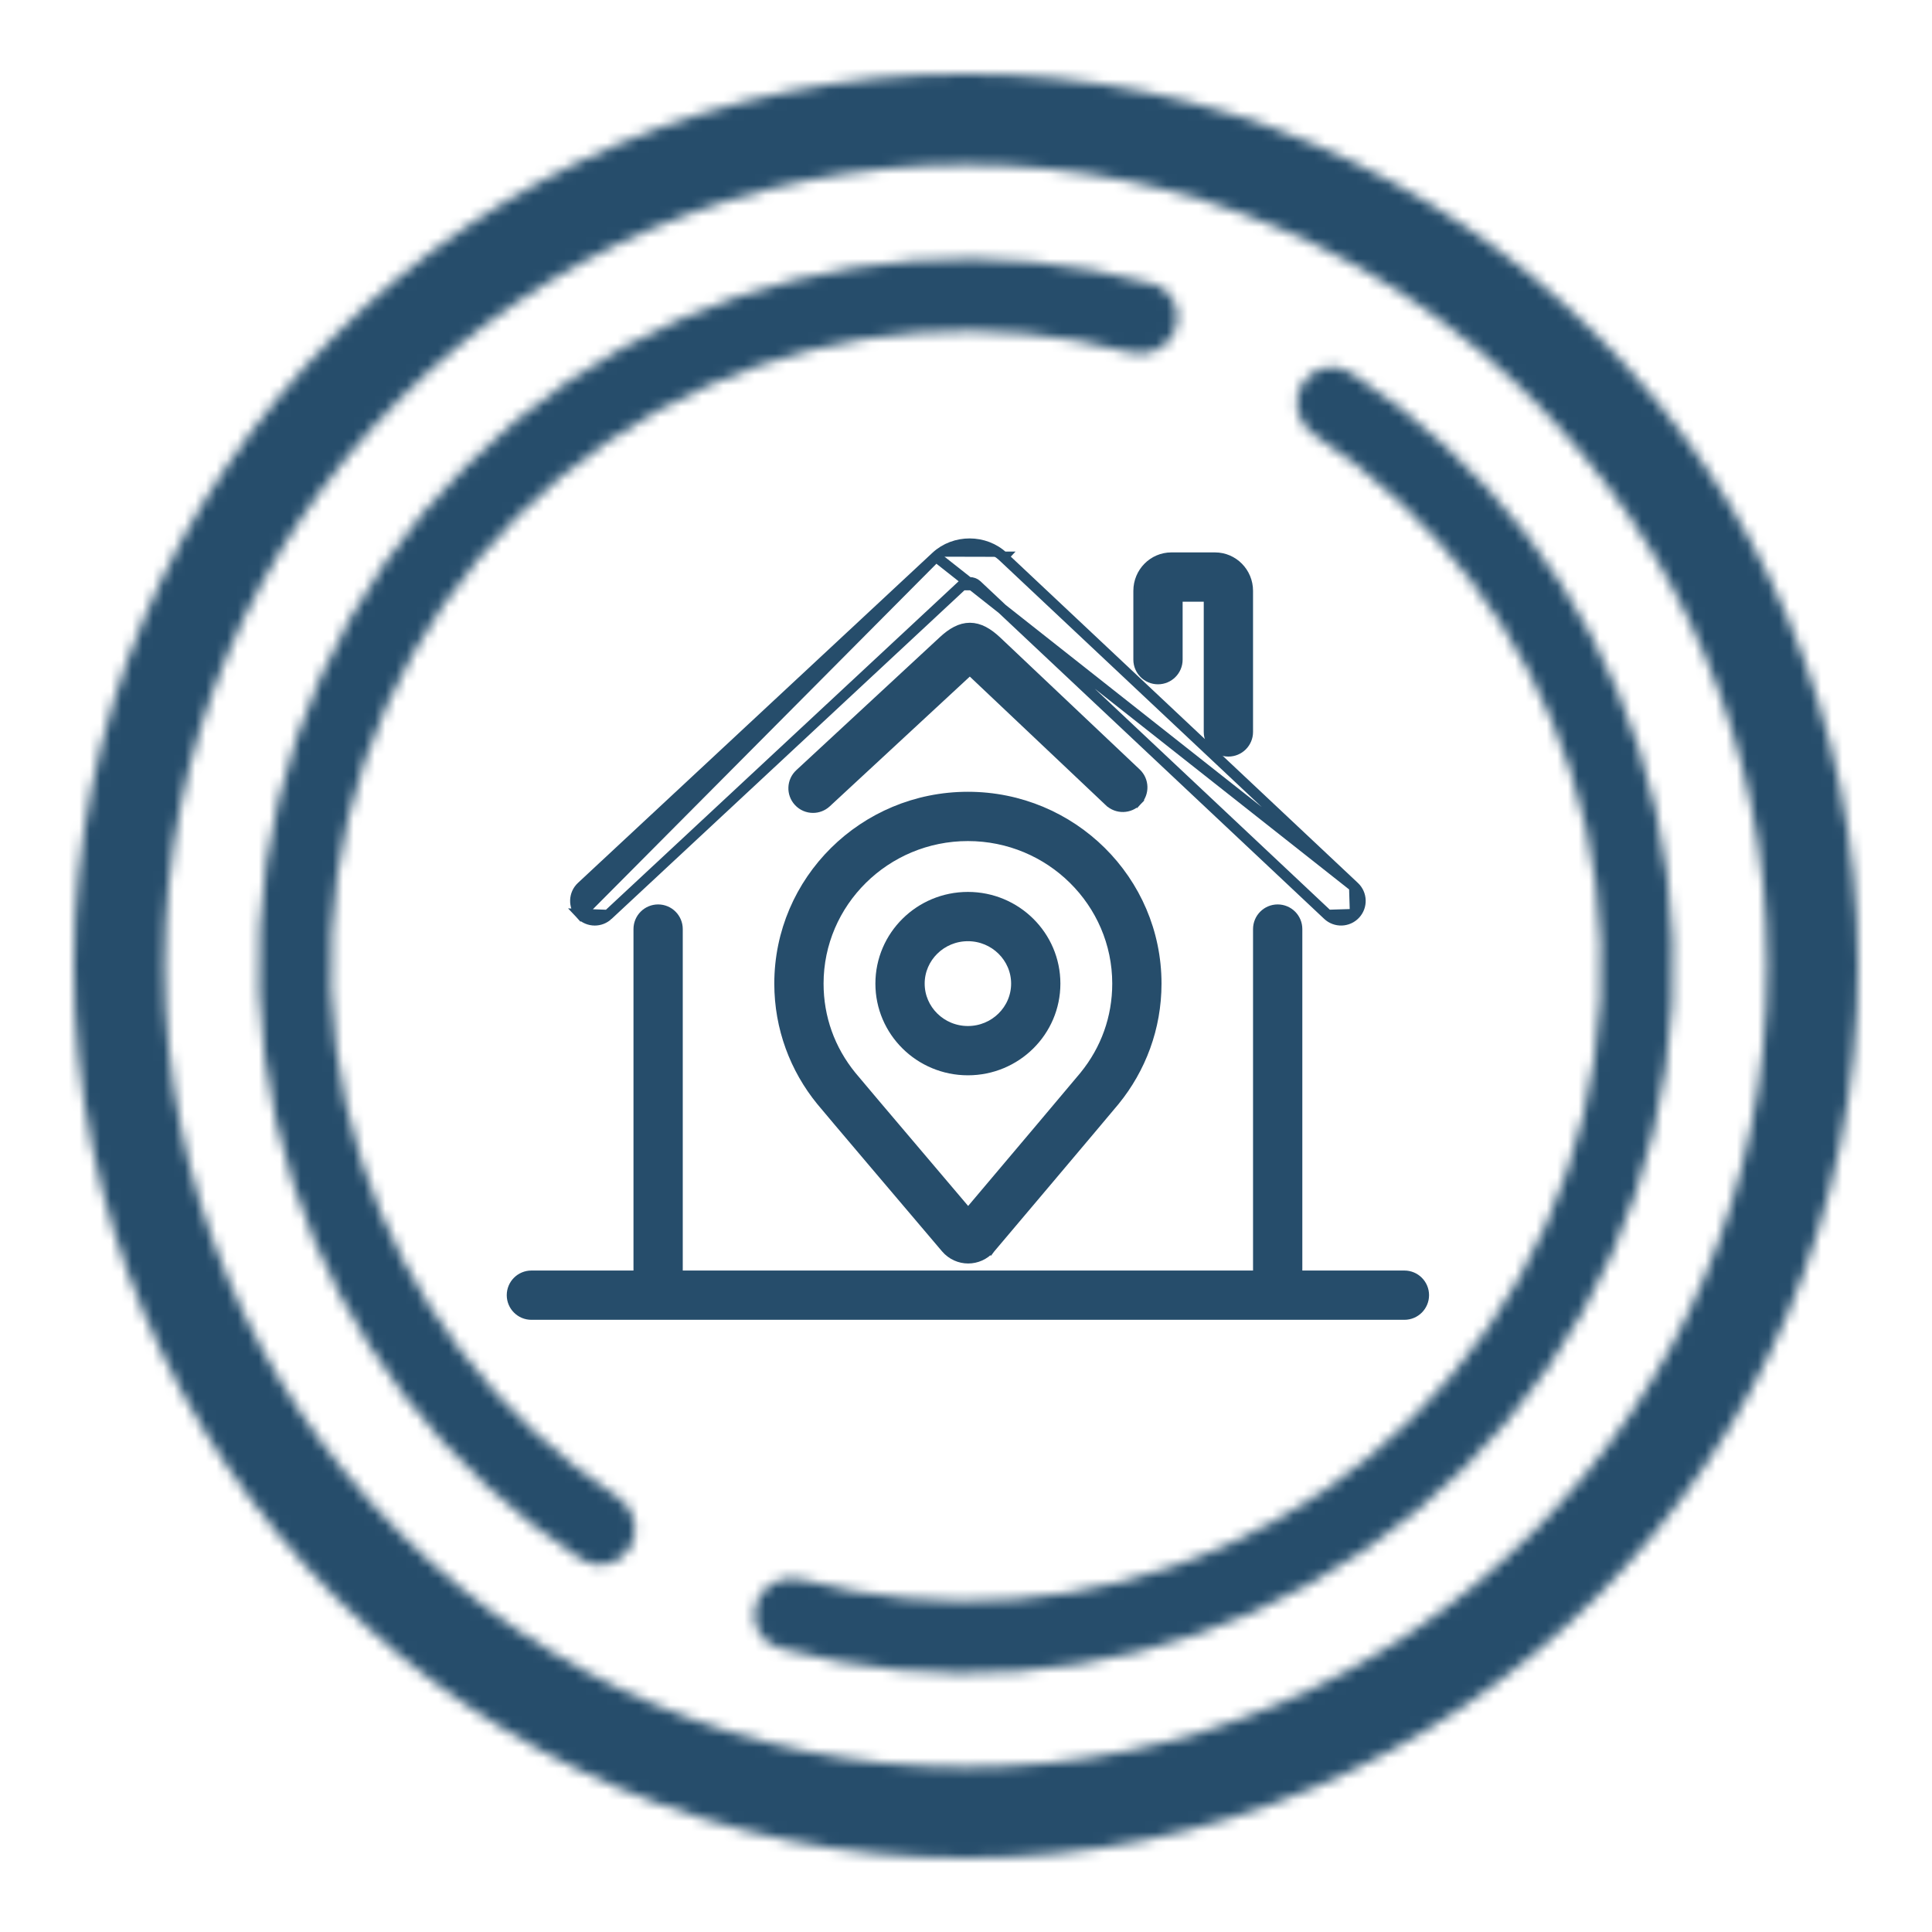 <?xml version="1.0"?>
<svg xmlns="http://www.w3.org/2000/svg" width="183" height="183" viewBox="0 0 183 183" fill="none">
<mask id="path-1-inside-1_1094_228" fill="white">
<path d="M176 91.5C176 138.168 138.168 176 91.5 176C44.832 176 7 138.168 7 91.5C7 44.832 44.832 7 91.5 7C138.168 7 176 44.832 176 91.5ZM15.608 91.5C15.608 133.414 49.586 167.392 91.5 167.392C133.414 167.392 167.392 133.414 167.392 91.5C167.392 49.586 133.414 15.608 91.5 15.608C49.586 15.608 15.608 49.586 15.608 91.5Z"/>
</mask>
<path d="M176 91.5C176 138.168 138.168 176 91.5 176C44.832 176 7 138.168 7 91.5C7 44.832 44.832 7 91.5 7C138.168 7 176 44.832 176 91.5ZM15.608 91.5C15.608 133.414 49.586 167.392 91.5 167.392C133.414 167.392 167.392 133.414 167.392 91.5C167.392 49.586 133.414 15.608 91.5 15.608C49.586 15.608 15.608 49.586 15.608 91.5Z" stroke="#264D6B" stroke-width="180" stroke-linejoin="round" mask="url(#path-1-inside-1_1094_228)"/>
<mask id="path-2-inside-2_1094_228" fill="white">
<path d="M59.714 146.554C58.772 148.186 56.68 148.752 55.098 147.728C42.199 139.377 32.53 126.82 27.775 112.135C22.669 96.365 23.59 79.263 30.363 64.133C37.135 49.004 49.276 36.923 64.439 30.227C78.559 23.991 94.365 22.837 109.186 26.895C111.004 27.392 111.975 29.33 111.386 31.119V31.119C110.796 32.909 108.869 33.872 107.049 33.385C93.835 29.849 79.771 30.915 67.196 36.469C53.577 42.483 42.673 53.333 36.591 66.921C30.508 80.509 29.68 95.87 34.266 110.033C38.501 123.111 47.075 134.311 58.515 141.81C60.091 142.843 60.656 144.922 59.714 146.554V146.554Z"/>
</mask>
<path d="M59.714 146.554C58.772 148.186 56.68 148.752 55.098 147.728C42.199 139.377 32.53 126.82 27.775 112.135C22.669 96.365 23.59 79.263 30.363 64.133C37.135 49.004 49.276 36.923 64.439 30.227C78.559 23.991 94.365 22.837 109.186 26.895C111.004 27.392 111.975 29.33 111.386 31.119V31.119C110.796 32.909 108.869 33.872 107.049 33.385C93.835 29.849 79.771 30.915 67.196 36.469C53.577 42.483 42.673 53.333 36.591 66.921C30.508 80.509 29.68 95.87 34.266 110.033C38.501 123.111 47.075 134.311 58.515 141.81C60.091 142.843 60.656 144.922 59.714 146.554V146.554Z" stroke="#264D6B" stroke-width="146" stroke-linejoin="round" mask="url(#path-2-inside-2_1094_228)"/>
<mask id="path-3-inside-3_1094_228" fill="white">
<path d="M123.286 36.446C124.228 34.814 126.32 34.248 127.902 35.272C140.801 43.623 150.47 56.18 155.225 70.865C160.332 86.635 159.41 103.737 152.637 118.867C145.865 133.996 133.724 146.077 118.561 152.773C104.441 159.009 88.635 160.163 73.814 156.106C71.996 155.608 71.025 153.67 71.614 151.881V151.881C72.204 150.091 74.131 149.128 75.951 149.615C89.165 153.151 103.229 152.085 115.804 146.531C129.423 140.517 140.327 129.667 146.409 116.079C152.492 102.491 153.32 87.13 148.734 72.967C144.499 59.889 135.925 48.689 124.485 41.19C122.909 40.157 122.344 38.078 123.286 36.446V36.446Z"/>
</mask>
<path d="M123.286 36.446C124.228 34.814 126.32 34.248 127.902 35.272C140.801 43.623 150.47 56.18 155.225 70.865C160.332 86.635 159.41 103.737 152.637 118.867C145.865 133.996 133.724 146.077 118.561 152.773C104.441 159.009 88.635 160.163 73.814 156.106C71.996 155.608 71.025 153.67 71.614 151.881V151.881C72.204 150.091 74.131 149.128 75.951 149.615C89.165 153.151 103.229 152.085 115.804 146.531C129.423 140.517 140.327 129.667 146.409 116.079C152.492 102.491 153.32 87.13 148.734 72.967C144.499 59.889 135.925 48.689 124.485 41.19C122.909 40.157 122.344 38.078 123.286 36.446V36.446Z" stroke="#264D6B" stroke-width="106" stroke-linejoin="round" mask="url(#path-3-inside-3_1094_228)"/>
<path d="M133.027 120.846H122.857V88.002C122.857 86.989 122.035 86.168 121.023 86.168C120.01 86.168 119.189 86.989 119.189 88.002V120.846H64.171V88.002C64.171 86.989 63.35 86.168 62.338 86.168C61.325 86.168 60.504 86.989 60.504 88.002V120.846H50.334C49.321 120.846 48.5 121.667 48.5 122.679C48.5 123.692 49.321 124.513 50.334 124.513H133.027C134.039 124.513 134.86 123.692 134.86 122.679C134.86 121.667 134.039 120.846 133.027 120.846Z" fill="#264D6B" stroke="#264D6B"/>
<path d="M57.585 86.677L57.585 86.677C57.232 87.006 56.783 87.169 56.336 87.169C55.846 87.169 55.355 86.973 54.994 86.585L57.585 86.677ZM57.585 86.677L91.157 55.413L91.158 55.412M57.585 86.677L91.158 55.412M91.158 55.412C91.52 55.074 92.16 55.075 92.523 55.416L92.523 55.416M91.158 55.412L92.523 55.416M92.523 55.416L125.769 86.671L125.769 86.671M92.523 55.416L125.769 86.671M125.769 86.671C126.507 87.364 127.667 87.328 128.36 86.592L128.361 86.591M125.769 86.671L128.361 86.591M128.361 86.591C129.055 85.853 129.019 84.693 128.281 83.999L128.281 83.999M128.361 86.591L128.281 83.999M128.281 83.999L95.036 52.745M128.281 83.999L88.658 52.729M88.658 52.729L88.658 52.729C90.424 51.085 93.279 51.091 95.036 52.745M88.658 52.729L55.086 83.993C54.345 84.683 54.304 85.844 54.994 86.585L88.658 52.729ZM95.036 52.745L94.693 53.109L95.035 52.745L95.036 52.745Z" fill="#264D6B" stroke="#264D6B"/>
<path d="M78.256 76.01L78.256 76.01L91.853 63.411L91.854 63.41C91.857 63.407 91.861 63.404 91.864 63.401C91.866 63.404 91.869 63.406 91.872 63.408C91.872 63.409 91.873 63.409 91.873 63.41L105.092 75.913L105.093 75.913C105.828 76.607 106.988 76.576 107.684 75.84L107.321 75.497L107.684 75.84C108.38 75.105 108.348 73.944 107.612 73.248C107.612 73.248 107.612 73.248 107.612 73.248L94.386 60.738L94.384 60.736C93.56 59.966 92.753 59.491 91.874 59.488C90.994 59.486 90.185 59.956 89.36 60.721L75.763 73.32L75.763 73.32C75.02 74.009 74.976 75.168 75.665 75.911C76.026 76.302 76.518 76.499 77.01 76.499C77.455 76.499 77.903 76.336 78.256 76.01Z" fill="#264D6B" stroke="#264D6B"/>
<path d="M109.685 64.317C110.698 64.317 111.519 63.495 111.519 62.483V56.492H114.52V69.329C114.52 70.342 115.341 71.163 116.354 71.163C117.367 71.163 118.188 70.342 118.188 69.329V55.962C118.188 54.237 116.802 52.824 115.084 52.824H110.955C109.237 52.824 107.852 54.237 107.852 55.962V62.483C107.852 63.495 108.673 64.317 109.685 64.317Z" fill="#264D6B" stroke="#264D6B"/>
<path d="M93.779 118.231L93.779 118.231L93.784 118.224L93.403 117.901C93.784 118.224 93.784 118.224 93.784 118.224L93.785 118.223L93.786 118.222L93.793 118.214L93.816 118.186L93.91 118.076L94.264 117.656L95.535 116.152C96.59 114.904 98.002 113.232 99.435 111.535C102.296 108.145 105.246 104.648 105.57 104.25C108.038 101.22 109.519 97.365 109.519 93.168C109.519 83.404 101.529 75.498 91.681 75.498C81.832 75.498 73.842 83.404 73.842 93.168C73.842 97.365 75.323 101.22 77.791 104.25C78.442 105.049 86.133 114.108 89.608 118.2C90.159 118.849 90.932 119.178 91.706 119.178C92.467 119.178 93.227 118.861 93.779 118.231ZM102.726 101.934L102.726 101.934C102.266 102.5 95.689 110.287 91.704 115.003C82.658 104.349 80.879 102.233 80.635 101.933C78.589 99.422 77.509 96.393 77.509 93.168C77.509 85.453 83.861 79.166 91.681 79.166C99.5 79.166 105.852 85.453 105.852 93.168C105.852 96.393 104.772 99.422 102.726 101.934Z" fill="#264D6B" stroke="#264D6B"/>
<path d="M91.68 101.353C96.238 101.353 99.941 97.694 99.941 93.168C99.941 88.643 96.238 84.983 91.68 84.983C87.122 84.983 83.418 88.643 83.418 93.168C83.418 97.694 87.122 101.353 91.68 101.353ZM91.68 88.651C94.219 88.651 96.274 90.685 96.274 93.168C96.274 95.651 94.219 97.685 91.68 97.685C89.14 97.685 87.085 95.651 87.085 93.168C87.085 90.685 89.14 88.651 91.68 88.651Z" fill="#264D6B" stroke="#264D6B"/>
</svg>
